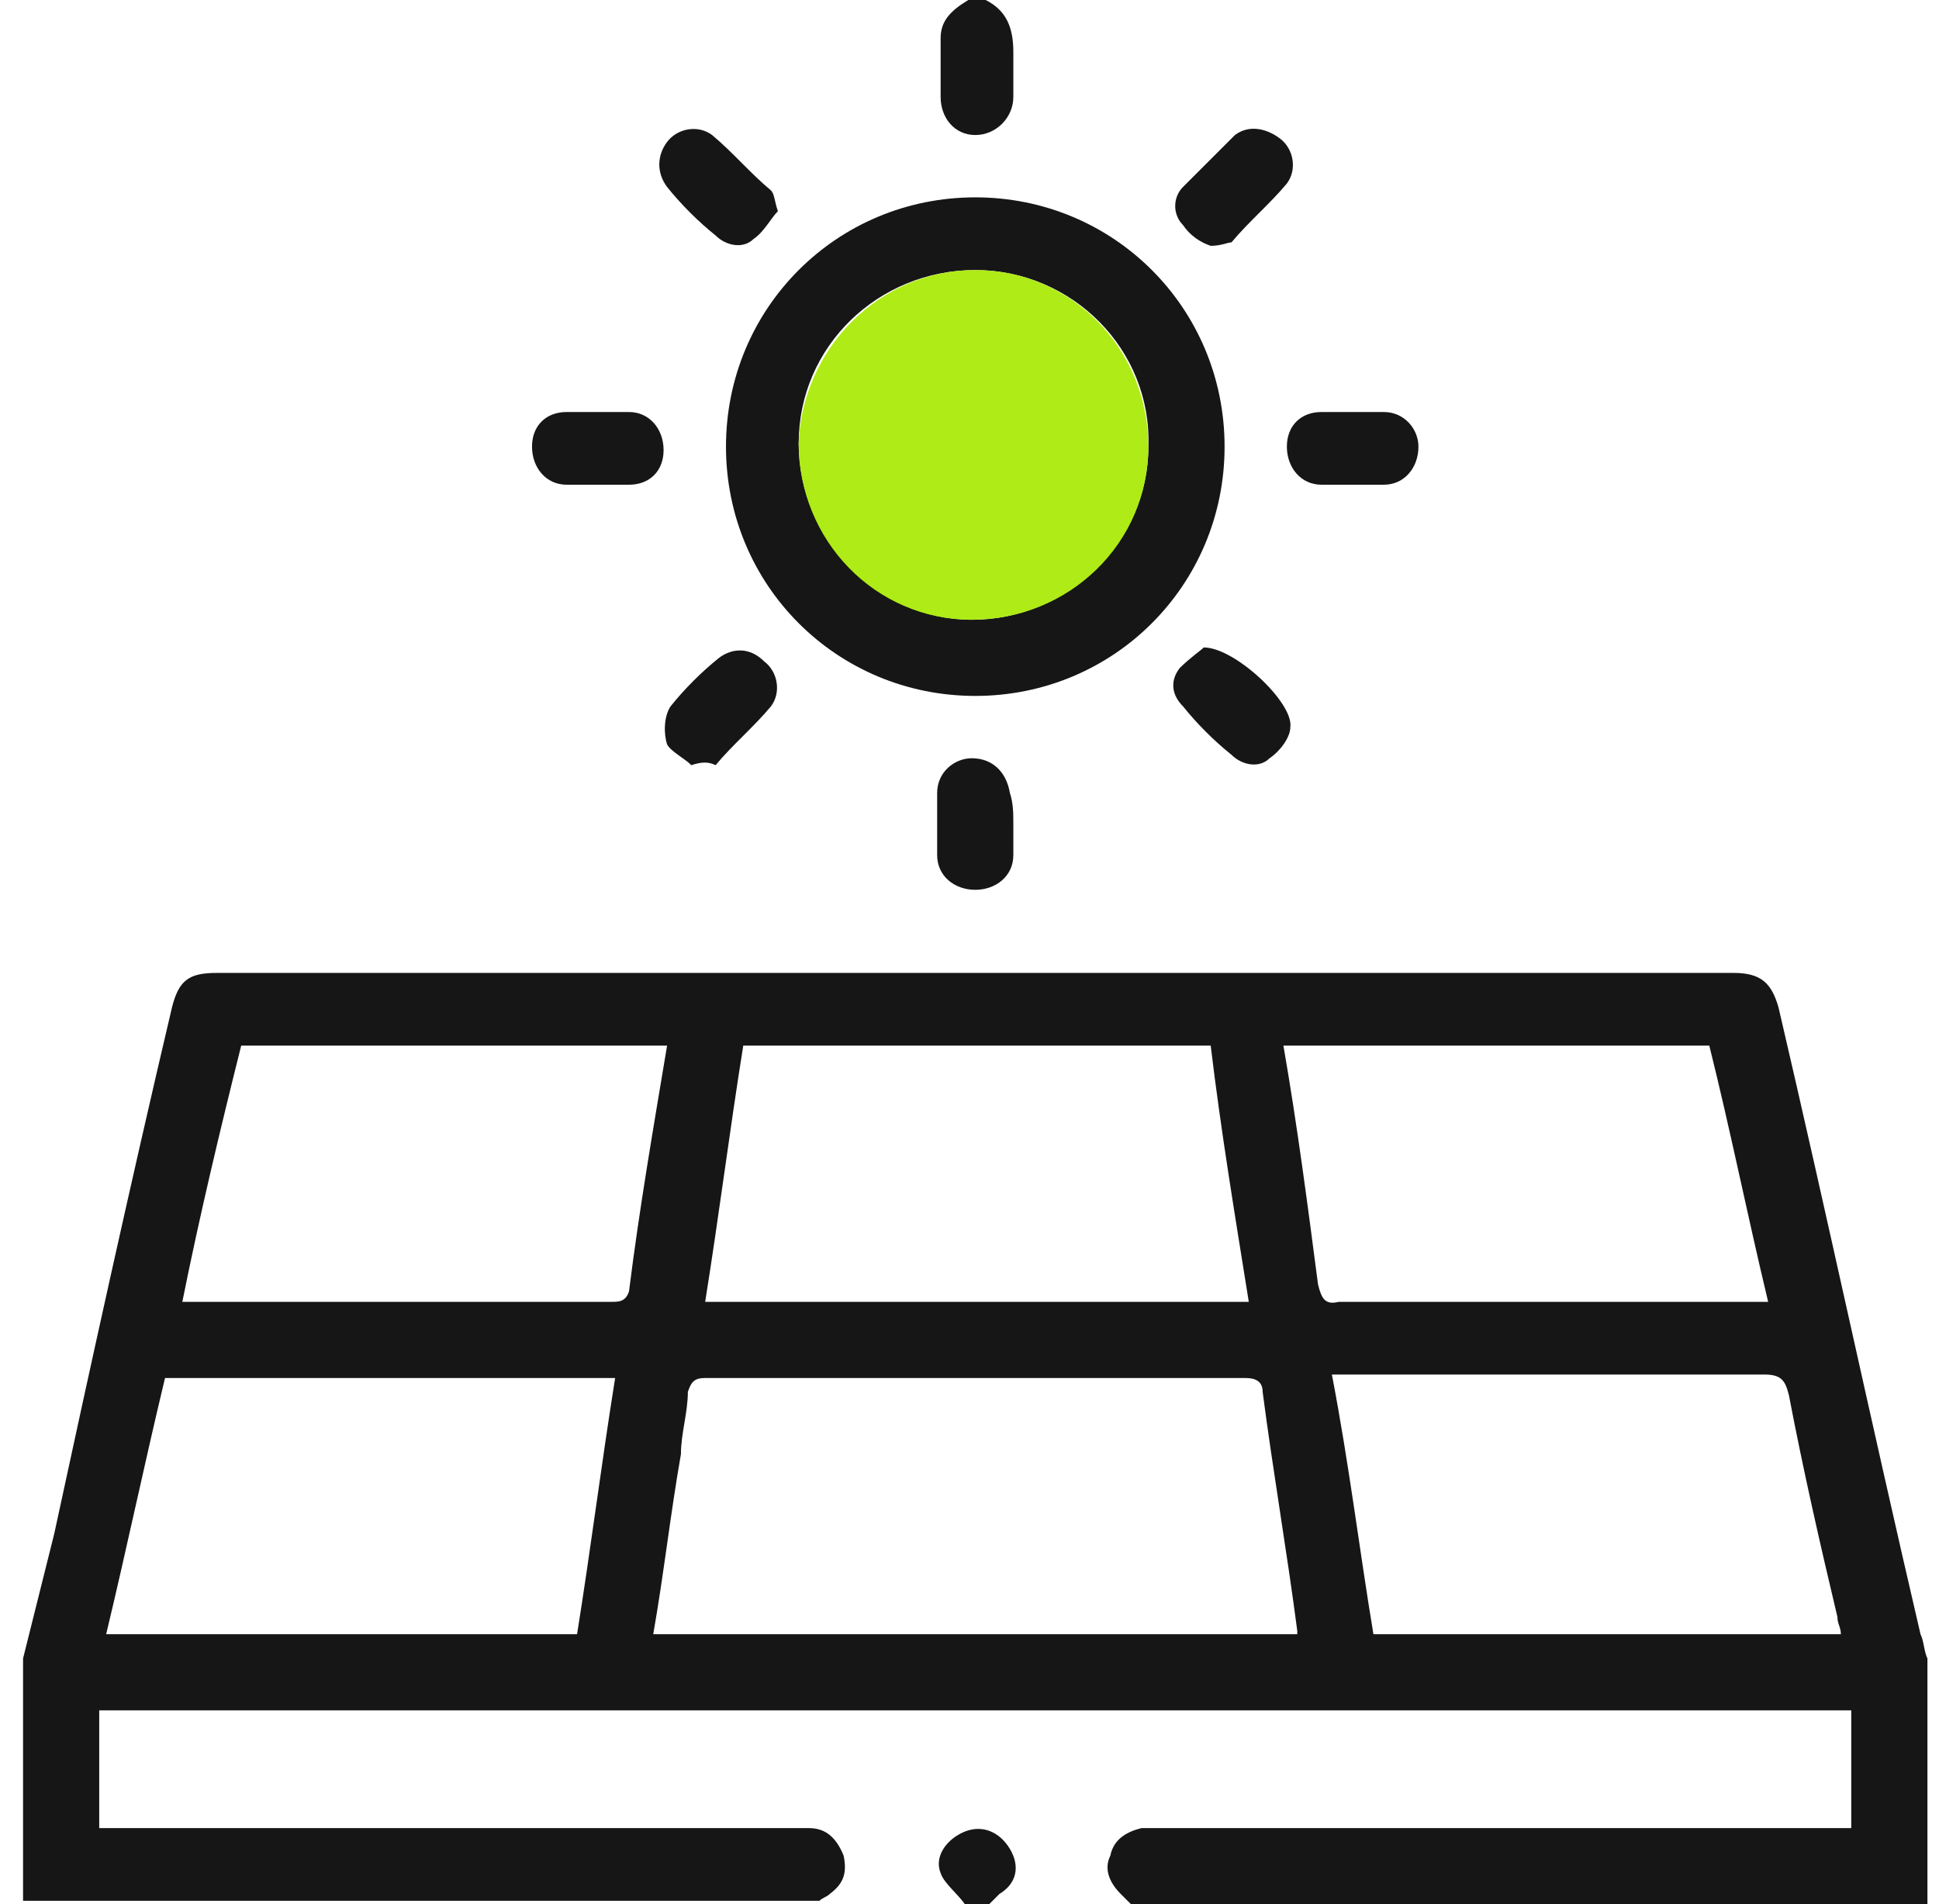 <svg width="56" height="55" viewBox="0 0 56 55" fill="none" xmlns="http://www.w3.org/2000/svg">
<g clip-path="url(#clip0_13341_2106)">
<path d="M0.666 47.9C0.966 46.7 1.266 45.5 1.566 44.3C2.666 39.2 3.766 34.2 4.966 29.1C5.166 28.3 5.466 28.1 6.266 28.1C20.866 28.1 35.466 28.1 50.066 28.1C50.866 28.1 51.166 28.4 51.366 29.1C52.766 35.1 54.066 41.2 55.466 47.2C55.566 47.4 55.566 47.7 55.666 47.9C55.666 50.3 55.666 52.6 55.666 55C47.966 55 40.366 55 32.666 55C32.566 54.9 32.466 54.8 32.366 54.7C32.066 54.4 31.866 54 32.066 53.6C32.166 53.1 32.566 52.9 32.966 52.8C33.166 52.8 33.366 52.8 33.466 52.8C39.966 52.8 46.366 52.8 52.866 52.8C53.066 52.8 53.266 52.8 53.466 52.8C53.466 51.6 53.466 50.5 53.466 49.4C36.566 49.4 19.666 49.4 2.866 49.4C2.866 50.6 2.866 51.7 2.866 52.8C3.166 52.8 3.366 52.8 3.566 52.8C9.966 52.8 16.466 52.8 22.866 52.8C23.066 52.8 23.266 52.8 23.366 52.8C23.866 52.8 24.166 53.1 24.366 53.6C24.466 54.1 24.366 54.4 23.966 54.7C23.866 54.8 23.766 54.8 23.666 54.9C15.966 54.9 8.366 54.9 0.666 54.9C0.666 52.6 0.666 50.3 0.666 47.9ZM37.466 47.2C37.466 47.1 37.466 47.1 37.466 47.1C37.166 44.8 36.766 42.5 36.466 40.2C36.466 39.9 36.266 39.8 35.966 39.8C30.766 39.8 25.566 39.8 20.366 39.8C20.066 39.8 19.966 39.9 19.866 40.2C19.866 40.8 19.666 41.4 19.666 42C19.366 43.7 19.166 45.5 18.866 47.2C25.066 47.2 31.266 47.2 37.466 47.2ZM21.466 30.2C21.066 32.7 20.766 35.1 20.366 37.6C25.666 37.6 30.866 37.6 36.066 37.6C35.666 35.1 35.266 32.7 34.966 30.2C30.366 30.2 25.966 30.2 21.466 30.2ZM17.766 39.8C13.366 39.8 9.066 39.8 4.766 39.8C4.166 42.3 3.666 44.7 3.066 47.2C7.666 47.2 12.066 47.2 16.666 47.2C17.066 44.7 17.366 42.3 17.766 39.8ZM39.666 47.2C44.166 47.2 48.666 47.2 53.166 47.2C53.166 47 53.066 46.9 53.066 46.7C52.566 44.6 52.066 42.4 51.666 40.3C51.566 39.9 51.466 39.7 50.966 39.7C46.966 39.7 43.066 39.7 39.066 39.7C38.866 39.7 38.666 39.7 38.466 39.7C38.966 42.3 39.266 44.8 39.666 47.2ZM5.266 37.6C5.566 37.6 5.766 37.6 5.866 37.6C8.266 37.6 10.566 37.6 12.966 37.6C14.566 37.6 16.066 37.6 17.666 37.6C17.866 37.6 18.066 37.6 18.166 37.3C18.466 34.9 18.866 32.6 19.266 30.2C15.166 30.2 11.066 30.2 6.966 30.2C6.366 32.6 5.766 35.1 5.266 37.6ZM37.066 30.2C37.466 32.5 37.766 34.8 38.066 37.1C38.166 37.5 38.266 37.7 38.666 37.6C42.566 37.6 46.466 37.6 50.466 37.6C50.666 37.6 50.766 37.6 51.066 37.6C50.466 35.1 49.966 32.6 49.366 30.2C45.266 30.2 41.266 30.2 37.066 30.2Z" fill="#161616"/>
<path d="M28.466 0C29.066 0.3 29.266 0.8 29.266 1.5C29.266 1.9 29.266 2.4 29.266 2.8C29.266 3.4 28.766 3.9 28.166 3.9C27.566 3.9 27.166 3.4 27.166 2.8C27.166 2.2 27.166 1.7 27.166 1.1C27.166 0.6 27.466 0.3 27.966 0C28.066 0 28.266 0 28.466 0Z" fill="#161616"/>
<path d="M27.866 55C27.666 54.7 27.266 54.4 27.166 54.1C26.966 53.6 27.366 53.1 27.866 52.9C28.366 52.7 28.866 52.9 29.166 53.4C29.466 53.9 29.366 54.4 28.866 54.7C28.766 54.8 28.666 54.9 28.566 55C28.266 55 28.066 55 27.866 55Z" fill="#161616"/>
<path d="M28.167 5.7C32.167 5.7 35.367 8.9 35.367 12.9C35.367 16.9 32.167 20.1 28.167 20.1C24.167 20.1 20.967 16.9 20.967 12.9C20.967 8.9 24.167 5.7 28.167 5.7ZM28.167 7.8C25.367 7.8 23.067 10 23.067 12.8C23.067 15.6 25.367 17.9 28.067 17.9C30.867 17.9 33.167 15.6 33.167 12.9C33.267 10.1 30.967 7.8 28.167 7.8Z" fill="#161616"/>
<path d="M39.066 14C38.766 14 38.466 14 38.166 14C37.566 14 37.166 13.5 37.166 12.9C37.166 12.3 37.566 11.9 38.166 11.9C38.766 11.9 39.366 11.9 39.966 11.9C40.566 11.9 40.966 12.4 40.966 12.9C40.966 13.5 40.566 14 39.966 14C39.766 14 39.466 14 39.066 14Z" fill="#161616"/>
<path d="M29.266 23.8C29.266 24.1 29.266 24.4 29.266 24.7C29.266 25.3 28.766 25.7 28.166 25.7C27.566 25.7 27.066 25.3 27.066 24.7C27.066 24.1 27.066 23.5 27.066 22.9C27.066 22.3 27.566 21.9 28.066 21.9C28.666 21.9 29.066 22.3 29.166 22.9C29.266 23.2 29.266 23.5 29.266 23.8Z" fill="#161616"/>
<path d="M34.966 7.1C34.666 7 34.366 6.8 34.166 6.5C33.866 6.2 33.866 5.7 34.166 5.4C34.666 4.9 35.166 4.4 35.666 3.9C36.066 3.6 36.566 3.7 36.966 4C37.366 4.3 37.466 4.9 37.166 5.3C36.666 5.9 36.066 6.4 35.566 7C35.466 7 35.266 7.1 34.966 7.1Z" fill="#161616"/>
<path d="M17.265 14C16.965 14 16.665 14 16.365 14C15.765 14 15.365 13.5 15.365 12.9C15.365 12.3 15.765 11.9 16.365 11.9C16.965 11.9 17.565 11.9 18.165 11.9C18.765 11.9 19.165 12.4 19.165 13C19.165 13.6 18.765 14 18.165 14C17.865 14 17.565 14 17.265 14Z" fill="#161616"/>
<path d="M22.466 6.1C22.266 6.3 22.066 6.7 21.766 6.9C21.466 7.2 20.966 7.1 20.666 6.8C20.166 6.4 19.666 5.9 19.266 5.4C18.966 5 18.966 4.5 19.266 4.1C19.566 3.7 20.166 3.6 20.566 3.9C21.166 4.4 21.666 5 22.266 5.5C22.366 5.6 22.366 5.8 22.466 6.1Z" fill="#161616"/>
<path d="M19.967 22.1C19.767 21.9 19.367 21.7 19.267 21.5C19.167 21.2 19.167 20.7 19.367 20.4C19.767 19.9 20.267 19.4 20.767 19C21.167 18.7 21.667 18.7 22.067 19.1C22.467 19.4 22.567 20 22.267 20.4C21.767 21 21.167 21.5 20.667 22.1C20.467 22 20.267 22 19.967 22.1Z" fill="#161616"/>
<path d="M34.766 18.7C35.666 18.7 37.366 20.3 37.266 21C37.266 21.3 36.966 21.7 36.666 21.9C36.366 22.2 35.866 22.1 35.566 21.8C35.066 21.4 34.566 20.9 34.166 20.4C33.866 20.1 33.766 19.7 34.066 19.3C34.366 19 34.666 18.8 34.766 18.7Z" fill="#161616"/>
<path d="M28.166 7.8C30.966 7.8 33.166 10.1 33.166 12.9C33.166 15.7 30.866 17.9 28.066 17.9C25.266 17.9 23.066 15.6 23.066 12.8C23.166 10.1 25.366 7.8 28.166 7.8Z" fill="#AFEB17"/>
</g>
<defs>
<clipPath id="clip0_13341_2106">
<rect width="55" height="55" fill="white" transform="translate(0.666)"/>
</clipPath>
</defs>
</svg>
